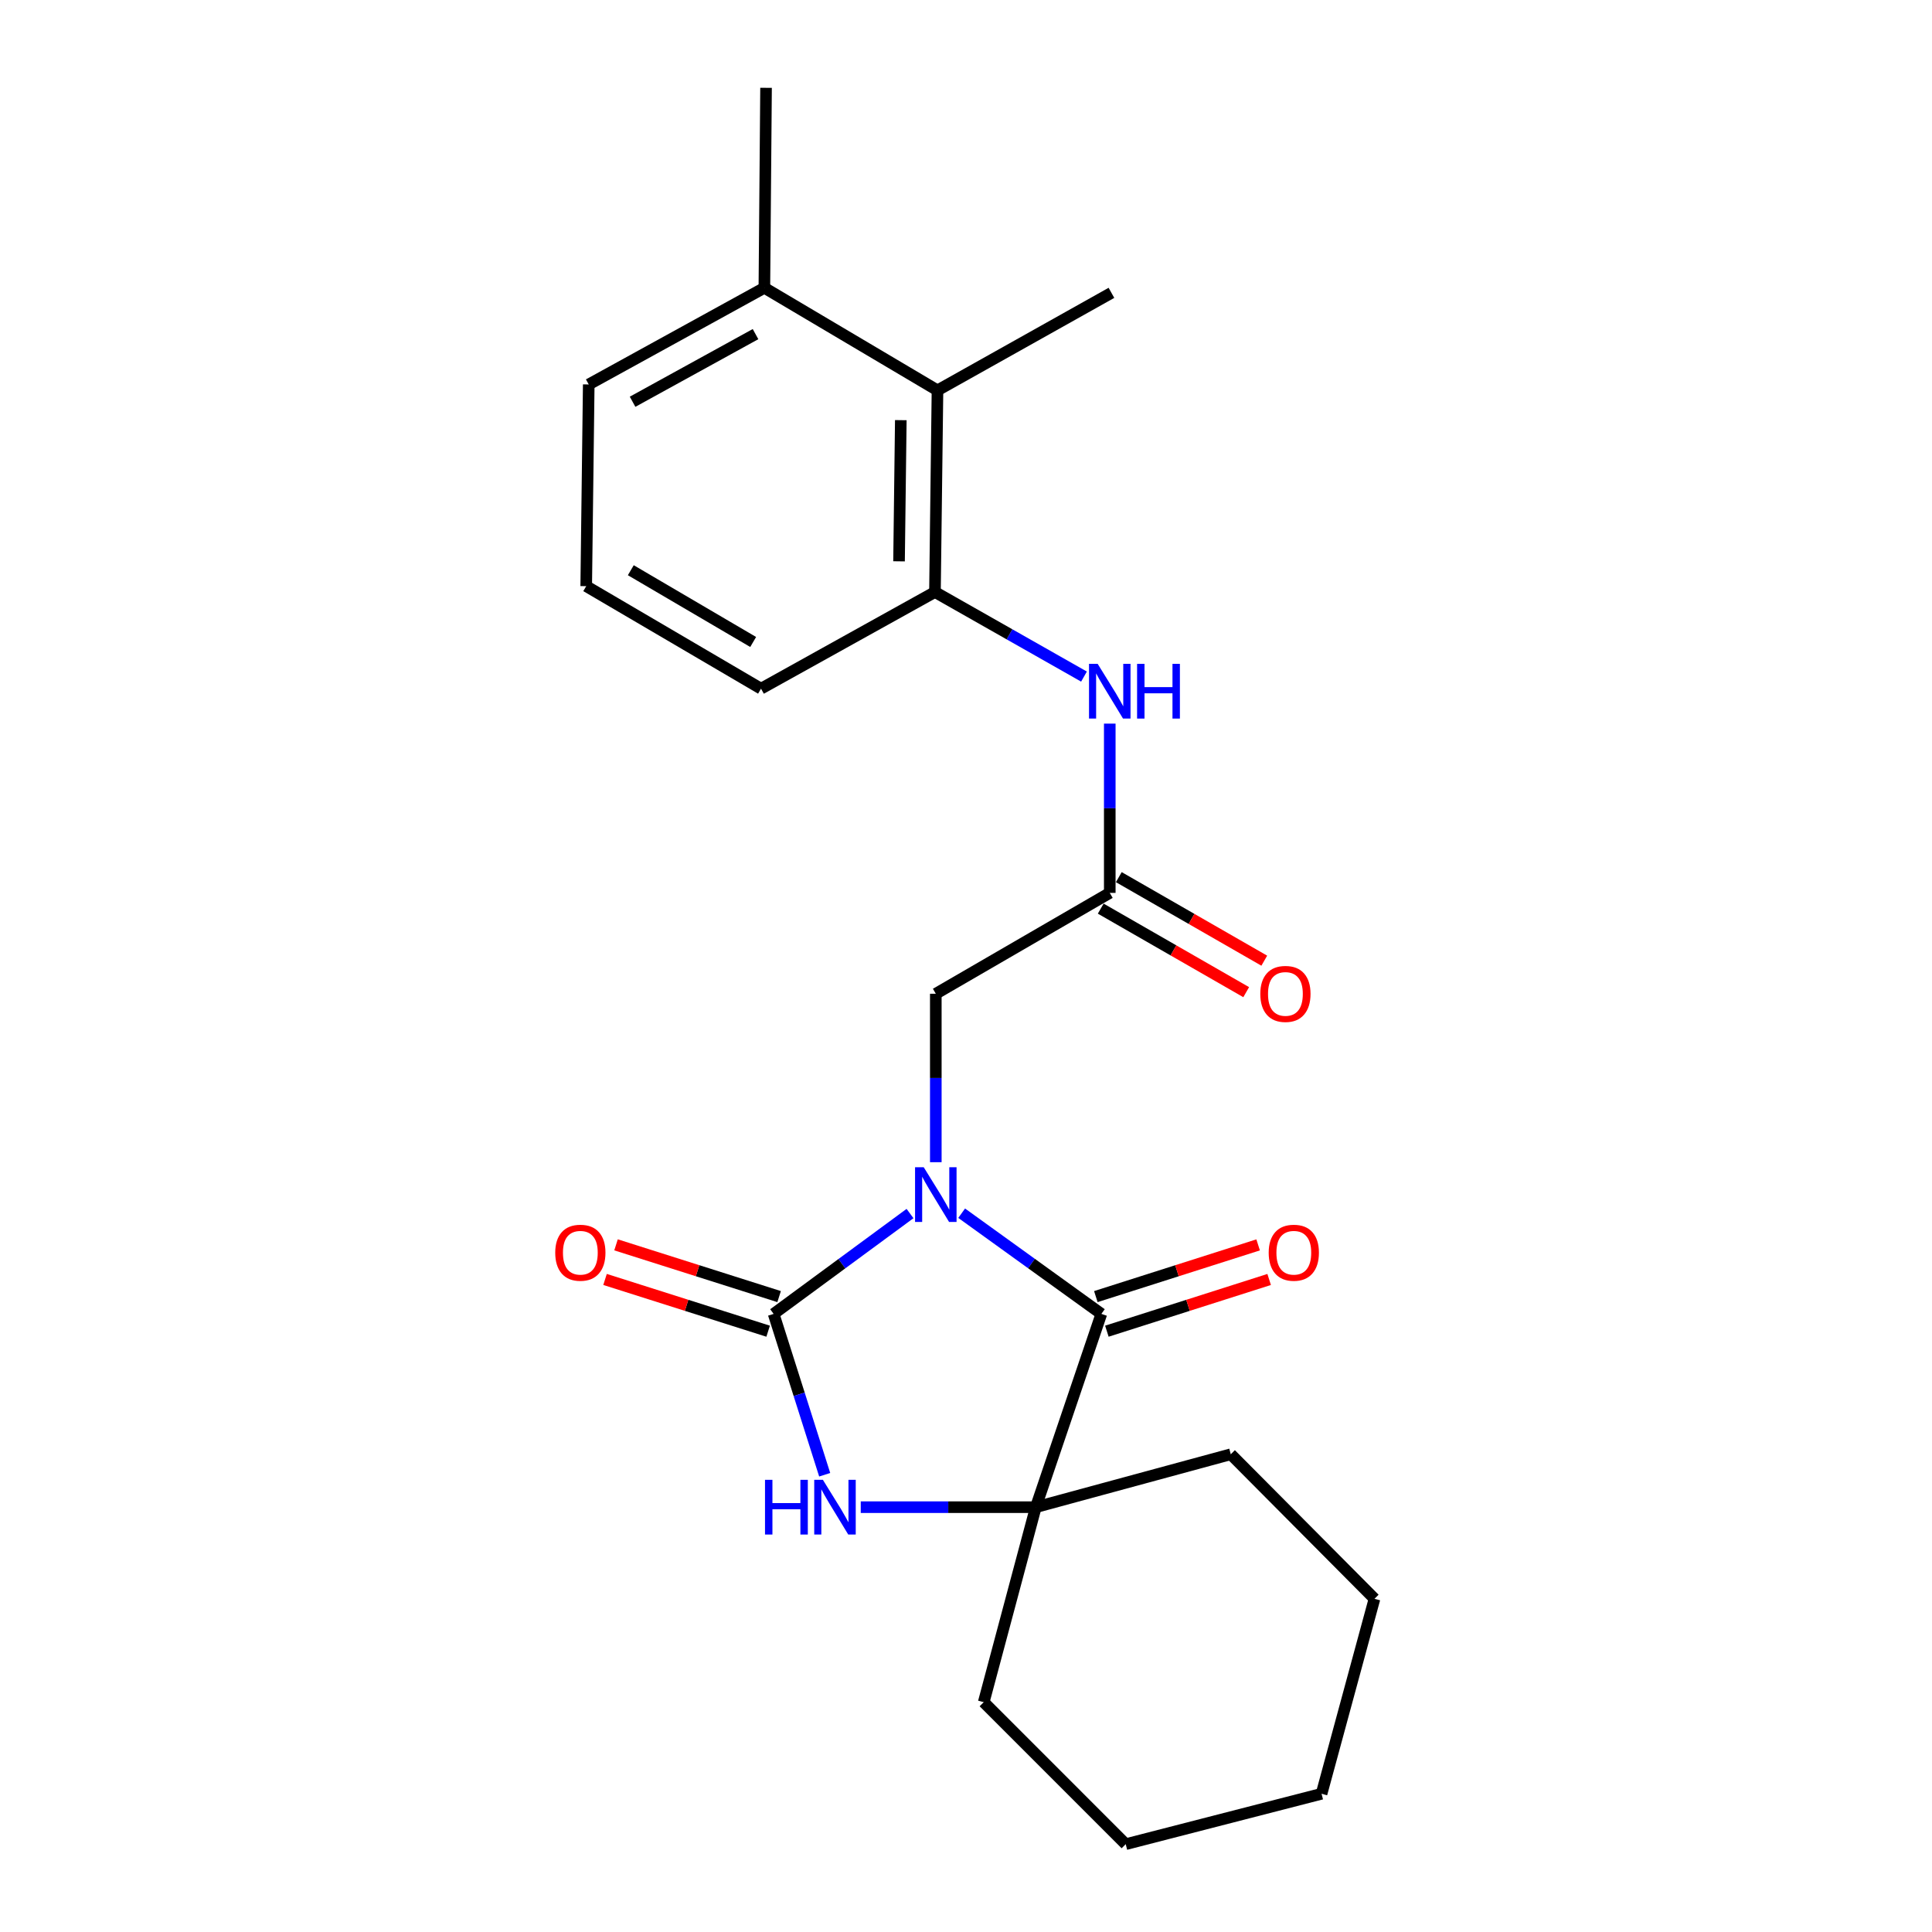 <?xml version='1.0' encoding='iso-8859-1'?>
<svg version='1.1' baseProfile='full'
              xmlns='http://www.w3.org/2000/svg'
                      xmlns:rdkit='http://www.rdkit.org/xml'
                      xmlns:xlink='http://www.w3.org/1999/xlink'
                  xml:space='preserve'
width='1000px' height='1000px' viewBox='0 0 1000 1000'>
<!-- END OF HEADER -->
<rect style='opacity:1.0;fill:#FFFFFF;stroke:none' width='1000' height='1000' x='0' y='0'> </rect>
<path class='bond-0' d='M 471.027,628.129 L 435.728,654.1' style='fill:none;fill-rule:evenodd;stroke:#0000FF;stroke-width:6px;stroke-linecap:butt;stroke-linejoin:miter;stroke-opacity:1' />
<path class='bond-0' d='M 435.728,654.1 L 400.429,680.071' style='fill:none;fill-rule:evenodd;stroke:#000000;stroke-width:6px;stroke-linecap:butt;stroke-linejoin:miter;stroke-opacity:1' />
<path class='bond-1' d='M 497.753,627.955 L 533.906,654.013' style='fill:none;fill-rule:evenodd;stroke:#0000FF;stroke-width:6px;stroke-linecap:butt;stroke-linejoin:miter;stroke-opacity:1' />
<path class='bond-1' d='M 533.906,654.013 L 570.06,680.071' style='fill:none;fill-rule:evenodd;stroke:#000000;stroke-width:6px;stroke-linecap:butt;stroke-linejoin:miter;stroke-opacity:1' />
<path class='bond-4' d='M 484.372,601.552 L 484.372,557.958' style='fill:none;fill-rule:evenodd;stroke:#0000FF;stroke-width:6px;stroke-linecap:butt;stroke-linejoin:miter;stroke-opacity:1' />
<path class='bond-4' d='M 484.372,557.958 L 484.372,514.365' style='fill:none;fill-rule:evenodd;stroke:#000000;stroke-width:6px;stroke-linecap:butt;stroke-linejoin:miter;stroke-opacity:1' />
<path class='bond-2' d='M 400.429,680.071 L 413.643,721.699' style='fill:none;fill-rule:evenodd;stroke:#000000;stroke-width:6px;stroke-linecap:butt;stroke-linejoin:miter;stroke-opacity:1' />
<path class='bond-2' d='M 413.643,721.699 L 426.858,763.328' style='fill:none;fill-rule:evenodd;stroke:#0000FF;stroke-width:6px;stroke-linecap:butt;stroke-linejoin:miter;stroke-opacity:1' />
<path class='bond-9' d='M 403.27,671.115 L 361.062,657.721' style='fill:none;fill-rule:evenodd;stroke:#000000;stroke-width:6px;stroke-linecap:butt;stroke-linejoin:miter;stroke-opacity:1' />
<path class='bond-9' d='M 361.062,657.721 L 318.853,644.327' style='fill:none;fill-rule:evenodd;stroke:#FF0000;stroke-width:6px;stroke-linecap:butt;stroke-linejoin:miter;stroke-opacity:1' />
<path class='bond-9' d='M 397.587,689.026 L 355.378,675.632' style='fill:none;fill-rule:evenodd;stroke:#000000;stroke-width:6px;stroke-linecap:butt;stroke-linejoin:miter;stroke-opacity:1' />
<path class='bond-9' d='M 355.378,675.632 L 313.169,662.238' style='fill:none;fill-rule:evenodd;stroke:#FF0000;stroke-width:6px;stroke-linecap:butt;stroke-linejoin:miter;stroke-opacity:1' />
<path class='bond-3' d='M 570.06,680.071 L 536.131,780.112' style='fill:none;fill-rule:evenodd;stroke:#000000;stroke-width:6px;stroke-linecap:butt;stroke-linejoin:miter;stroke-opacity:1' />
<path class='bond-10' d='M 572.913,689.023 L 614.913,675.637' style='fill:none;fill-rule:evenodd;stroke:#000000;stroke-width:6px;stroke-linecap:butt;stroke-linejoin:miter;stroke-opacity:1' />
<path class='bond-10' d='M 614.913,675.637 L 656.912,662.252' style='fill:none;fill-rule:evenodd;stroke:#FF0000;stroke-width:6px;stroke-linecap:butt;stroke-linejoin:miter;stroke-opacity:1' />
<path class='bond-10' d='M 567.207,671.119 L 609.207,657.733' style='fill:none;fill-rule:evenodd;stroke:#000000;stroke-width:6px;stroke-linecap:butt;stroke-linejoin:miter;stroke-opacity:1' />
<path class='bond-10' d='M 609.207,657.733 L 651.207,644.348' style='fill:none;fill-rule:evenodd;stroke:#FF0000;stroke-width:6px;stroke-linecap:butt;stroke-linejoin:miter;stroke-opacity:1' />
<path class='bond-23' d='M 445.524,780.112 L 490.828,780.112' style='fill:none;fill-rule:evenodd;stroke:#0000FF;stroke-width:6px;stroke-linecap:butt;stroke-linejoin:miter;stroke-opacity:1' />
<path class='bond-23' d='M 490.828,780.112 L 536.131,780.112' style='fill:none;fill-rule:evenodd;stroke:#000000;stroke-width:6px;stroke-linecap:butt;stroke-linejoin:miter;stroke-opacity:1' />
<path class='bond-13' d='M 536.131,780.112 L 637.05,752.719' style='fill:none;fill-rule:evenodd;stroke:#000000;stroke-width:6px;stroke-linecap:butt;stroke-linejoin:miter;stroke-opacity:1' />
<path class='bond-14' d='M 536.131,780.112 L 509.177,881.041' style='fill:none;fill-rule:evenodd;stroke:#000000;stroke-width:6px;stroke-linecap:butt;stroke-linejoin:miter;stroke-opacity:1' />
<path class='bond-5' d='M 484.372,514.365 L 574.413,462.157' style='fill:none;fill-rule:evenodd;stroke:#000000;stroke-width:6px;stroke-linecap:butt;stroke-linejoin:miter;stroke-opacity:1' />
<path class='bond-6' d='M 574.413,462.157 L 574.413,418.349' style='fill:none;fill-rule:evenodd;stroke:#000000;stroke-width:6px;stroke-linecap:butt;stroke-linejoin:miter;stroke-opacity:1' />
<path class='bond-6' d='M 574.413,418.349 L 574.413,374.542' style='fill:none;fill-rule:evenodd;stroke:#0000FF;stroke-width:6px;stroke-linecap:butt;stroke-linejoin:miter;stroke-opacity:1' />
<path class='bond-11' d='M 569.734,470.305 L 607.382,491.923' style='fill:none;fill-rule:evenodd;stroke:#000000;stroke-width:6px;stroke-linecap:butt;stroke-linejoin:miter;stroke-opacity:1' />
<path class='bond-11' d='M 607.382,491.923 L 645.031,513.542' style='fill:none;fill-rule:evenodd;stroke:#FF0000;stroke-width:6px;stroke-linecap:butt;stroke-linejoin:miter;stroke-opacity:1' />
<path class='bond-11' d='M 579.092,454.009 L 616.74,475.628' style='fill:none;fill-rule:evenodd;stroke:#000000;stroke-width:6px;stroke-linecap:butt;stroke-linejoin:miter;stroke-opacity:1' />
<path class='bond-11' d='M 616.74,475.628 L 654.388,497.247' style='fill:none;fill-rule:evenodd;stroke:#FF0000;stroke-width:6px;stroke-linecap:butt;stroke-linejoin:miter;stroke-opacity:1' />
<path class='bond-7' d='M 561.072,350.202 L 522.503,328.317' style='fill:none;fill-rule:evenodd;stroke:#0000FF;stroke-width:6px;stroke-linecap:butt;stroke-linejoin:miter;stroke-opacity:1' />
<path class='bond-7' d='M 522.503,328.317 L 483.934,306.431' style='fill:none;fill-rule:evenodd;stroke:#000000;stroke-width:6px;stroke-linecap:butt;stroke-linejoin:miter;stroke-opacity:1' />
<path class='bond-8' d='M 483.934,306.431 L 485.239,202.047' style='fill:none;fill-rule:evenodd;stroke:#000000;stroke-width:6px;stroke-linecap:butt;stroke-linejoin:miter;stroke-opacity:1' />
<path class='bond-8' d='M 465.34,290.539 L 466.254,217.47' style='fill:none;fill-rule:evenodd;stroke:#000000;stroke-width:6px;stroke-linecap:butt;stroke-linejoin:miter;stroke-opacity:1' />
<path class='bond-15' d='M 483.934,306.431 L 393.904,356.457' style='fill:none;fill-rule:evenodd;stroke:#000000;stroke-width:6px;stroke-linecap:butt;stroke-linejoin:miter;stroke-opacity:1' />
<path class='bond-12' d='M 485.239,202.047 L 395.637,148.972' style='fill:none;fill-rule:evenodd;stroke:#000000;stroke-width:6px;stroke-linecap:butt;stroke-linejoin:miter;stroke-opacity:1' />
<path class='bond-17' d='M 485.239,202.047 L 575.279,151.572' style='fill:none;fill-rule:evenodd;stroke:#000000;stroke-width:6px;stroke-linecap:butt;stroke-linejoin:miter;stroke-opacity:1' />
<path class='bond-19' d='M 395.637,148.972 L 396.503,45.455' style='fill:none;fill-rule:evenodd;stroke:#000000;stroke-width:6px;stroke-linecap:butt;stroke-linejoin:miter;stroke-opacity:1' />
<path class='bond-25' d='M 395.637,148.972 L 304.73,198.988' style='fill:none;fill-rule:evenodd;stroke:#000000;stroke-width:6px;stroke-linecap:butt;stroke-linejoin:miter;stroke-opacity:1' />
<path class='bond-25' d='M 391.059,172.939 L 327.424,207.949' style='fill:none;fill-rule:evenodd;stroke:#000000;stroke-width:6px;stroke-linecap:butt;stroke-linejoin:miter;stroke-opacity:1' />
<path class='bond-20' d='M 637.05,752.719 L 711.431,827.528' style='fill:none;fill-rule:evenodd;stroke:#000000;stroke-width:6px;stroke-linecap:butt;stroke-linejoin:miter;stroke-opacity:1' />
<path class='bond-21' d='M 509.177,881.041 L 582.671,954.545' style='fill:none;fill-rule:evenodd;stroke:#000000;stroke-width:6px;stroke-linecap:butt;stroke-linejoin:miter;stroke-opacity:1' />
<path class='bond-16' d='M 393.904,356.457 L 303.425,303.393' style='fill:none;fill-rule:evenodd;stroke:#000000;stroke-width:6px;stroke-linecap:butt;stroke-linejoin:miter;stroke-opacity:1' />
<path class='bond-16' d='M 389.838,332.288 L 326.503,295.144' style='fill:none;fill-rule:evenodd;stroke:#000000;stroke-width:6px;stroke-linecap:butt;stroke-linejoin:miter;stroke-opacity:1' />
<path class='bond-18' d='M 303.425,303.393 L 304.73,198.988' style='fill:none;fill-rule:evenodd;stroke:#000000;stroke-width:6px;stroke-linecap:butt;stroke-linejoin:miter;stroke-opacity:1' />
<path class='bond-24' d='M 711.431,827.528 L 684.038,928.457' style='fill:none;fill-rule:evenodd;stroke:#000000;stroke-width:6px;stroke-linecap:butt;stroke-linejoin:miter;stroke-opacity:1' />
<path class='bond-22' d='M 582.671,954.545 L 684.038,928.457' style='fill:none;fill-rule:evenodd;stroke:#000000;stroke-width:6px;stroke-linecap:butt;stroke-linejoin:miter;stroke-opacity:1' />
<path  class='atom-0' d='M 478.112 604.151
L 487.392 619.151
Q 488.312 620.631, 489.792 623.311
Q 491.272 625.991, 491.352 626.151
L 491.352 604.151
L 495.112 604.151
L 495.112 632.471
L 491.232 632.471
L 481.272 616.071
Q 480.112 614.151, 478.872 611.951
Q 477.672 609.751, 477.312 609.071
L 477.312 632.471
L 473.632 632.471
L 473.632 604.151
L 478.112 604.151
' fill='#0000FF'/>
<path  class='atom-3' d='M 395.965 765.952
L 399.805 765.952
L 399.805 777.992
L 414.285 777.992
L 414.285 765.952
L 418.125 765.952
L 418.125 794.272
L 414.285 794.272
L 414.285 781.192
L 399.805 781.192
L 399.805 794.272
L 395.965 794.272
L 395.965 765.952
' fill='#0000FF'/>
<path  class='atom-3' d='M 425.925 765.952
L 435.205 780.952
Q 436.125 782.432, 437.605 785.112
Q 439.085 787.792, 439.165 787.952
L 439.165 765.952
L 442.925 765.952
L 442.925 794.272
L 439.045 794.272
L 429.085 777.872
Q 427.925 775.952, 426.685 773.752
Q 425.485 771.552, 425.125 770.872
L 425.125 794.272
L 421.445 794.272
L 421.445 765.952
L 425.925 765.952
' fill='#0000FF'/>
<path  class='atom-7' d='M 568.153 343.613
L 577.433 358.613
Q 578.353 360.093, 579.833 362.773
Q 581.313 365.453, 581.393 365.613
L 581.393 343.613
L 585.153 343.613
L 585.153 371.933
L 581.273 371.933
L 571.313 355.533
Q 570.153 353.613, 568.913 351.413
Q 567.713 349.213, 567.353 348.533
L 567.353 371.933
L 563.673 371.933
L 563.673 343.613
L 568.153 343.613
' fill='#0000FF'/>
<path  class='atom-7' d='M 588.553 343.613
L 592.393 343.613
L 592.393 355.653
L 606.873 355.653
L 606.873 343.613
L 610.713 343.613
L 610.713 371.933
L 606.873 371.933
L 606.873 358.853
L 592.393 358.853
L 592.393 371.933
L 588.553 371.933
L 588.553 343.613
' fill='#0000FF'/>
<path  class='atom-10' d='M 287.387 648.404
Q 287.387 641.604, 290.747 637.804
Q 294.107 634.004, 300.387 634.004
Q 306.667 634.004, 310.027 637.804
Q 313.387 641.604, 313.387 648.404
Q 313.387 655.284, 309.987 659.204
Q 306.587 663.084, 300.387 663.084
Q 294.147 663.084, 290.747 659.204
Q 287.387 655.324, 287.387 648.404
M 300.387 659.884
Q 304.707 659.884, 307.027 657.004
Q 309.387 654.084, 309.387 648.404
Q 309.387 642.844, 307.027 640.044
Q 304.707 637.204, 300.387 637.204
Q 296.067 637.204, 293.707 640.004
Q 291.387 642.804, 291.387 648.404
Q 291.387 654.124, 293.707 657.004
Q 296.067 659.884, 300.387 659.884
' fill='#FF0000'/>
<path  class='atom-11' d='M 656.673 648.404
Q 656.673 641.604, 660.033 637.804
Q 663.393 634.004, 669.673 634.004
Q 675.953 634.004, 679.313 637.804
Q 682.673 641.604, 682.673 648.404
Q 682.673 655.284, 679.273 659.204
Q 675.873 663.084, 669.673 663.084
Q 663.433 663.084, 660.033 659.204
Q 656.673 655.324, 656.673 648.404
M 669.673 659.884
Q 673.993 659.884, 676.313 657.004
Q 678.673 654.084, 678.673 648.404
Q 678.673 642.844, 676.313 640.044
Q 673.993 637.204, 669.673 637.204
Q 665.353 637.204, 662.993 640.004
Q 660.673 642.804, 660.673 648.404
Q 660.673 654.124, 662.993 657.004
Q 665.353 659.884, 669.673 659.884
' fill='#FF0000'/>
<path  class='atom-12' d='M 652.33 514.445
Q 652.33 507.645, 655.69 503.845
Q 659.05 500.045, 665.33 500.045
Q 671.61 500.045, 674.97 503.845
Q 678.33 507.645, 678.33 514.445
Q 678.33 521.325, 674.93 525.245
Q 671.53 529.125, 665.33 529.125
Q 659.09 529.125, 655.69 525.245
Q 652.33 521.365, 652.33 514.445
M 665.33 525.925
Q 669.65 525.925, 671.97 523.045
Q 674.33 520.125, 674.33 514.445
Q 674.33 508.885, 671.97 506.085
Q 669.65 503.245, 665.33 503.245
Q 661.01 503.245, 658.65 506.045
Q 656.33 508.845, 656.33 514.445
Q 656.33 520.165, 658.65 523.045
Q 661.01 525.925, 665.33 525.925
' fill='#FF0000'/>
</svg>
